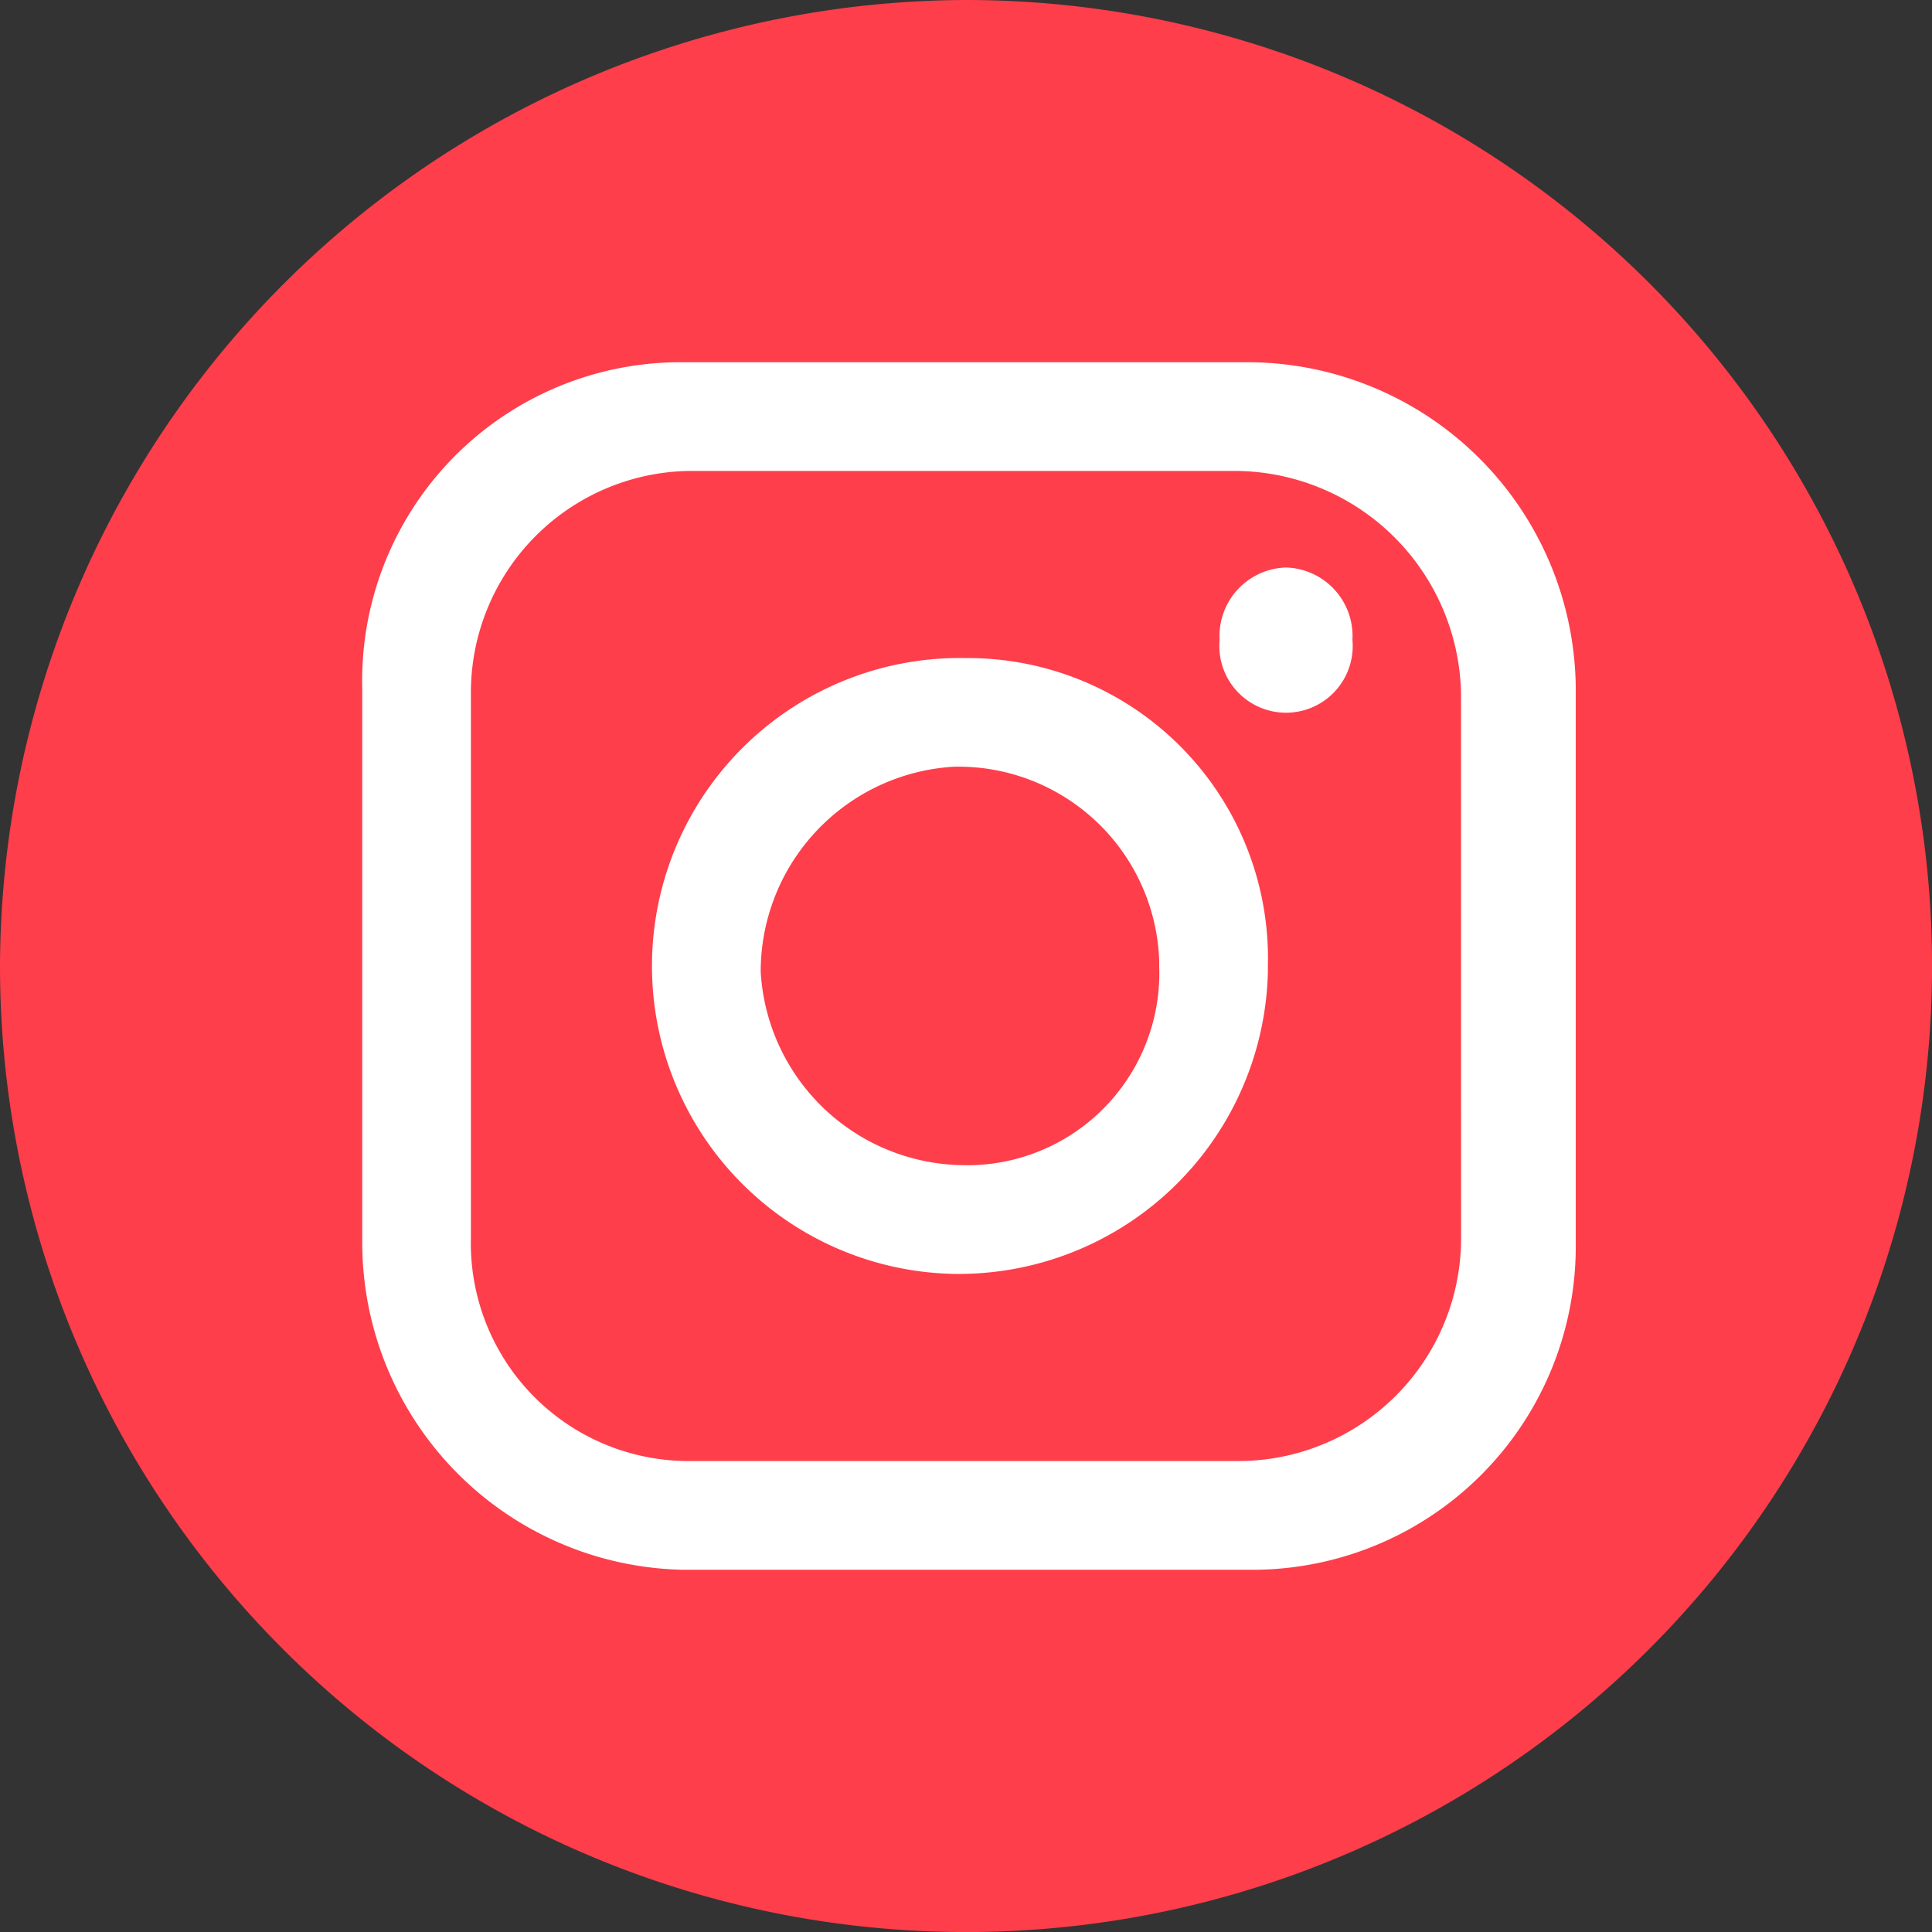 <svg xmlns="http://www.w3.org/2000/svg" width="38.299" height="38.299" viewBox="0 0 38.299 38.299"><rect x="0" y="0" width="38.299" height="38.299" fill="#333333" stroke="none"/><path d="M19.15,0h0A19.15,19.15,0,1,1,0,19.15,19.206,19.206,0,0,1,19.15,0Z" fill="#fe3e4b"/><path d="M23.594,6H12.224A6.312,6.312,0,0,0,6,12.463V23.474a6.488,6.488,0,0,0,6.343,6.463h11.37a6.411,6.411,0,0,0,6.343-6.463V12.463A6.513,6.513,0,0,0,23.594,6Zm4.189,17.354a4.418,4.418,0,0,1-4.428,4.428H12.463a4.317,4.317,0,0,1-4.309-4.428V12.583a4.394,4.394,0,0,1,4.309-4.428H23.354a4.5,4.5,0,0,1,4.428,4.428Z" transform="translate(1.181 1.181)" fill="#fff"/><path d="M17.024,10.9a6.105,6.105,0,1,0-.239,12.208,6.132,6.132,0,0,0,6.224-5.984V17A5.953,5.953,0,0,0,17.024,10.9Zm0,10.053a4.068,4.068,0,0,1-4.069-3.83,4.068,4.068,0,0,1,3.83-4.069,3.984,3.984,0,0,1,4.069,3.83V17A3.808,3.808,0,0,1,17.024,20.954Z" transform="translate(2.125 2.145)" fill="#fff"/><path d="M21.517,9.4a1.358,1.358,0,0,1,1.317,1.436,1.322,1.322,0,1,1-2.633,0A1.358,1.358,0,0,1,21.517,9.4Z" transform="translate(3.976 1.85)" fill="#fff"/></svg>